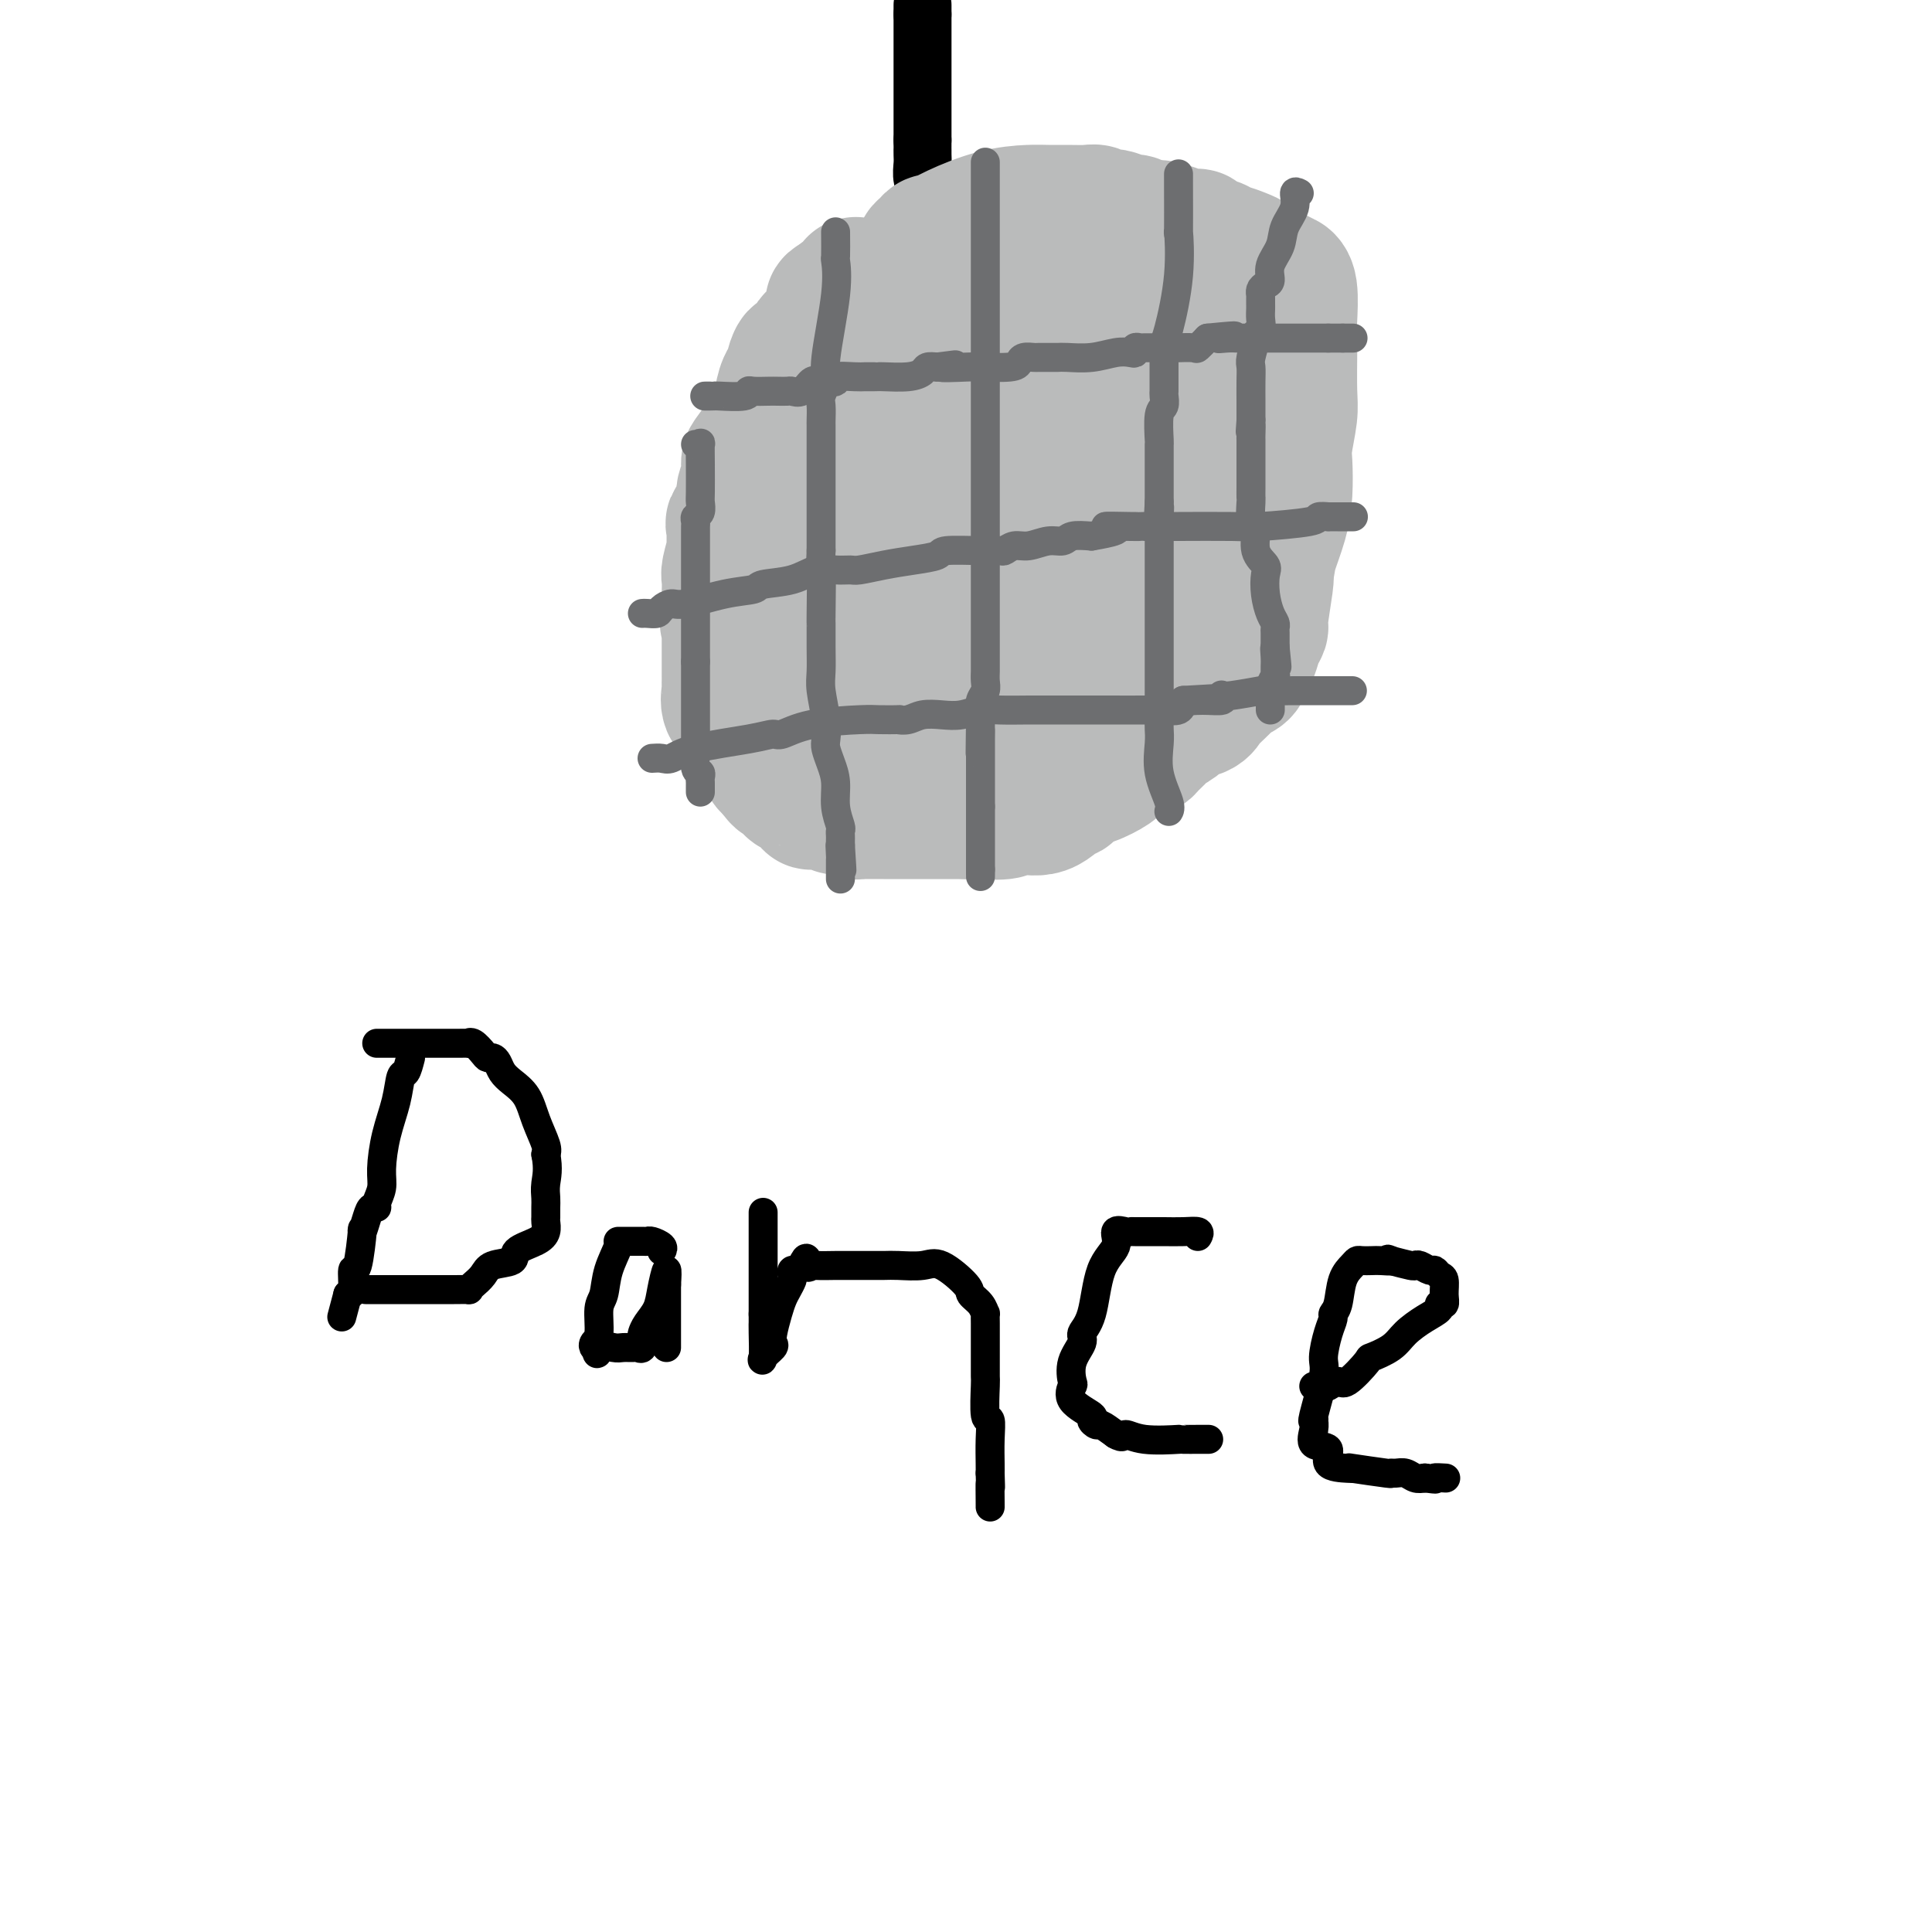 <svg viewBox='0 0 400 400' version='1.1' xmlns='http://www.w3.org/2000/svg' xmlns:xlink='http://www.w3.org/1999/xlink'><g fill='none' stroke='#000000' stroke-width='12' stroke-linecap='round' stroke-linejoin='round'><path d='M191,1c0.000,0.000 0.000,2.000 0,2'/><path d='M191,3c0.000,0.365 0.000,0.279 0,1c0.000,0.721 0.000,2.249 0,5c0.000,2.751 0.000,6.726 0,9c0.000,2.274 0.000,2.847 0,4c0.000,1.153 0.000,2.887 0,4c0.000,1.113 0.000,1.604 0,2c0.000,0.396 0.000,0.698 0,1'/><path d='M191,29c0.001,4.436 0.004,2.528 0,2c-0.004,-0.528 -0.016,0.326 0,1c0.016,0.674 0.061,1.169 0,2c-0.061,0.831 -0.226,1.999 0,3c0.226,1.001 0.844,1.835 1,2c0.156,0.165 -0.150,-0.340 0,0c0.150,0.340 0.757,1.526 1,2c0.243,0.474 0.121,0.237 0,0'/></g>
<g fill='none' stroke='#BABBBB' stroke-width='28' stroke-linecap='round' stroke-linejoin='round'><path d='M201,52c-0.425,-0.017 -0.850,-0.033 -1,0c-0.150,0.033 -0.024,0.117 0,0c0.024,-0.117 -0.054,-0.434 -1,0c-0.946,0.434 -2.760,1.619 -4,2c-1.240,0.381 -1.905,-0.043 -2,0c-0.095,0.043 0.382,0.551 0,1c-0.382,0.449 -1.622,0.838 -2,1c-0.378,0.162 0.106,0.096 0,0c-0.106,-0.096 -0.802,-0.222 -1,0c-0.198,0.222 0.100,0.790 0,1c-0.100,0.210 -0.600,0.060 -1,0c-0.400,-0.060 -0.700,-0.030 -1,0'/><path d='M188,57c-2.431,0.939 -2.010,0.788 -2,1c0.010,0.212 -0.391,0.789 -1,1c-0.609,0.211 -1.427,0.057 -2,0c-0.573,-0.057 -0.900,-0.016 -1,0c-0.100,0.016 0.027,0.007 0,0c-0.027,-0.007 -0.206,-0.012 -1,0c-0.794,0.012 -2.202,0.041 -3,0c-0.798,-0.041 -0.987,-0.152 -1,0c-0.013,0.152 0.151,0.566 0,1c-0.151,0.434 -0.618,0.886 -1,1c-0.382,0.114 -0.681,-0.110 -1,0c-0.319,0.110 -0.660,0.555 -1,1'/><path d='M174,62c-2.417,0.996 -1.459,0.985 -1,1c0.459,0.015 0.417,0.054 0,1c-0.417,0.946 -1.211,2.797 -2,4c-0.789,1.203 -1.574,1.757 -2,2c-0.426,0.243 -0.492,0.175 -1,1c-0.508,0.825 -1.459,2.544 -2,3c-0.541,0.456 -0.671,-0.350 -1,0c-0.329,0.350 -0.857,1.855 -1,3c-0.143,1.145 0.098,1.930 0,2c-0.098,0.070 -0.534,-0.576 -1,0c-0.466,0.576 -0.962,2.372 -1,3c-0.038,0.628 0.381,0.088 0,1c-0.381,0.912 -1.562,3.277 -2,4c-0.438,0.723 -0.132,-0.197 0,0c0.132,0.197 0.089,1.512 0,2c-0.089,0.488 -0.224,0.150 -1,1c-0.776,0.850 -2.192,2.887 -3,4c-0.808,1.113 -1.009,1.300 -1,2c0.009,0.700 0.227,1.912 0,3c-0.227,1.088 -0.898,2.053 -1,3c-0.102,0.947 0.366,1.876 0,3c-0.366,1.124 -1.566,2.445 -2,3c-0.434,0.555 -0.102,0.346 0,1c0.102,0.654 -0.025,2.172 0,3c0.025,0.828 0.203,0.967 0,2c-0.203,1.033 -0.786,2.962 -1,4c-0.214,1.038 -0.057,1.185 0,2c0.057,0.815 0.015,2.296 0,3c-0.015,0.704 -0.004,0.630 0,1c0.004,0.370 0.002,1.185 0,2'/><path d='M151,126c-0.774,5.121 -0.207,1.924 0,1c0.207,-0.924 0.056,0.424 0,1c-0.056,0.576 -0.015,0.380 0,1c0.015,0.620 0.004,2.055 0,3c-0.004,0.945 -0.001,1.401 0,2c0.001,0.599 0.000,1.340 0,2c-0.000,0.660 -0.000,1.238 0,2c0.000,0.762 0.001,1.708 0,2c-0.001,0.292 -0.002,-0.070 0,0c0.002,0.070 0.007,0.571 0,1c-0.007,0.429 -0.027,0.786 0,1c0.027,0.214 0.101,0.284 0,1c-0.101,0.716 -0.377,2.076 0,3c0.377,0.924 1.407,1.410 2,2c0.593,0.590 0.751,1.284 1,2c0.249,0.716 0.591,1.452 1,2c0.409,0.548 0.884,0.906 1,1c0.116,0.094 -0.127,-0.077 0,0c0.127,0.077 0.625,0.402 1,1c0.375,0.598 0.626,1.470 1,2c0.374,0.530 0.870,0.720 1,1c0.130,0.280 -0.106,0.652 0,1c0.106,0.348 0.553,0.674 1,1'/><path d='M160,159c1.716,2.416 1.506,1.957 2,2c0.494,0.043 1.692,0.590 2,1c0.308,0.410 -0.273,0.684 0,1c0.273,0.316 1.400,0.673 2,1c0.600,0.327 0.671,0.624 1,1c0.329,0.376 0.914,0.832 1,1c0.086,0.168 -0.328,0.049 0,0c0.328,-0.049 1.397,-0.027 2,0c0.603,0.027 0.739,0.060 1,0c0.261,-0.060 0.647,-0.212 1,0c0.353,0.212 0.673,0.788 1,1c0.327,0.212 0.661,0.061 1,0c0.339,-0.061 0.683,-0.030 1,0c0.317,0.030 0.607,0.061 1,0c0.393,-0.061 0.887,-0.212 1,0c0.113,0.212 -0.157,0.789 0,1c0.157,0.211 0.739,0.057 1,0c0.261,-0.057 0.201,-0.015 1,0c0.799,0.015 2.456,0.004 3,0c0.544,-0.004 -0.025,-0.001 0,0c0.025,0.001 0.645,0.000 1,0c0.355,-0.000 0.446,-0.000 1,0c0.554,0.000 1.570,0.000 2,0c0.430,-0.000 0.272,-0.000 1,0c0.728,0.000 2.342,0.000 3,0c0.658,-0.000 0.360,-0.000 1,0c0.640,0.000 2.218,0.000 3,0c0.782,-0.000 0.766,-0.000 1,0c0.234,0.000 0.717,0.000 1,0c0.283,-0.000 0.367,-0.000 1,0c0.633,0.000 1.817,0.000 3,0'/><path d='M200,168c5.140,0.160 4.488,0.060 4,0c-0.488,-0.060 -0.814,-0.080 0,0c0.814,0.080 2.767,0.262 4,0c1.233,-0.262 1.748,-0.967 3,-1c1.252,-0.033 3.243,0.606 5,0c1.757,-0.606 3.280,-2.456 4,-3c0.720,-0.544 0.636,0.219 1,0c0.364,-0.219 1.175,-1.421 2,-2c0.825,-0.579 1.663,-0.536 3,-1c1.337,-0.464 3.174,-1.434 4,-2c0.826,-0.566 0.640,-0.728 1,-1c0.360,-0.272 1.267,-0.654 2,-1c0.733,-0.346 1.293,-0.655 2,-1c0.707,-0.345 1.561,-0.726 2,-1c0.439,-0.274 0.464,-0.441 1,-1c0.536,-0.559 1.583,-1.511 2,-2c0.417,-0.489 0.204,-0.514 1,-1c0.796,-0.486 2.601,-1.432 3,-2c0.399,-0.568 -0.609,-0.758 0,-1c0.609,-0.242 2.835,-0.536 4,-1c1.165,-0.464 1.268,-1.097 2,-2c0.732,-0.903 2.094,-2.075 3,-3c0.906,-0.925 1.356,-1.602 2,-2c0.644,-0.398 1.483,-0.517 2,-1c0.517,-0.483 0.712,-1.332 1,-2c0.288,-0.668 0.669,-1.156 1,-2c0.331,-0.844 0.611,-2.044 1,-3c0.389,-0.956 0.888,-1.669 1,-2c0.112,-0.331 -0.162,-0.282 0,-2c0.162,-1.718 0.761,-5.205 1,-7c0.239,-1.795 0.120,-1.897 0,-2'/><path d='M262,119c0.740,-3.627 0.590,-3.696 1,-5c0.410,-1.304 1.382,-3.843 2,-6c0.618,-2.157 0.884,-3.931 1,-6c0.116,-2.069 0.084,-4.432 0,-6c-0.084,-1.568 -0.219,-2.340 0,-4c0.219,-1.660 0.790,-4.208 1,-6c0.210,-1.792 0.057,-2.826 0,-5c-0.057,-2.174 -0.020,-5.486 0,-8c0.020,-2.514 0.021,-4.228 0,-5c-0.021,-0.772 -0.064,-0.602 0,-2c0.064,-1.398 0.236,-4.363 0,-6c-0.236,-1.637 -0.879,-1.944 -1,-2c-0.121,-0.056 0.280,0.140 0,0c-0.280,-0.140 -1.243,-0.614 -2,-1c-0.757,-0.386 -1.310,-0.682 -2,-1c-0.690,-0.318 -1.519,-0.659 -2,-1c-0.481,-0.341 -0.615,-0.684 -1,-1c-0.385,-0.316 -1.021,-0.607 -2,-1c-0.979,-0.393 -2.303,-0.889 -3,-1c-0.697,-0.111 -0.769,0.164 -1,0c-0.231,-0.164 -0.621,-0.766 -1,-1c-0.379,-0.234 -0.745,-0.101 -1,0c-0.255,0.101 -0.397,0.171 -1,0c-0.603,-0.171 -1.667,-0.582 -2,-1c-0.333,-0.418 0.066,-0.843 0,-1c-0.066,-0.157 -0.595,-0.046 -1,0c-0.405,0.046 -0.686,0.026 -1,0c-0.314,-0.026 -0.662,-0.059 -1,0c-0.338,0.059 -0.668,0.208 -1,0c-0.332,-0.208 -0.666,-0.774 -1,-1c-0.334,-0.226 -0.667,-0.113 -1,0'/><path d='M242,48c-4.025,-1.852 -1.588,-0.481 -1,0c0.588,0.481 -0.673,0.072 -1,0c-0.327,-0.072 0.279,0.192 0,0c-0.279,-0.192 -1.444,-0.840 -2,-1c-0.556,-0.160 -0.502,0.167 -1,0c-0.498,-0.167 -1.547,-0.828 -2,-1c-0.453,-0.172 -0.310,0.146 -1,0c-0.690,-0.146 -2.214,-0.757 -3,-1c-0.786,-0.243 -0.835,-0.118 -1,0c-0.165,0.118 -0.445,0.228 -1,0c-0.555,-0.228 -1.384,-0.793 -2,-1c-0.616,-0.207 -1.018,-0.054 -2,0c-0.982,0.054 -2.545,0.010 -4,0c-1.455,-0.010 -2.803,0.015 -4,0c-1.197,-0.015 -2.243,-0.072 -4,0c-1.757,0.072 -4.225,0.271 -7,1c-2.775,0.729 -5.858,1.988 -8,3c-2.142,1.012 -3.344,1.776 -4,2c-0.656,0.224 -0.767,-0.092 -1,0c-0.233,0.092 -0.588,0.592 -1,1c-0.412,0.408 -0.883,0.724 -1,1c-0.117,0.276 0.119,0.513 0,1c-0.119,0.487 -0.592,1.224 -1,2c-0.408,0.776 -0.752,1.589 -1,2c-0.248,0.411 -0.399,0.418 -1,2c-0.601,1.582 -1.653,4.738 -2,6c-0.347,1.262 0.012,0.628 0,1c-0.012,0.372 -0.395,1.749 -1,3c-0.605,1.251 -1.432,2.375 -2,4c-0.568,1.625 -0.877,3.750 -1,5c-0.123,1.250 -0.062,1.625 0,2'/><path d='M182,80c-2.116,5.159 -1.404,3.056 -1,3c0.404,-0.056 0.502,1.936 0,3c-0.502,1.064 -1.603,1.200 -2,2c-0.397,0.800 -0.091,2.262 0,3c0.091,0.738 -0.032,0.750 0,1c0.032,0.250 0.219,0.736 0,1c-0.219,0.264 -0.843,0.306 -1,1c-0.157,0.694 0.154,2.041 0,3c-0.154,0.959 -0.773,1.531 -1,2c-0.227,0.469 -0.061,0.837 0,2c0.061,1.163 0.016,3.123 0,4c-0.016,0.877 -0.004,0.673 0,1c0.004,0.327 0.001,1.187 0,2c-0.001,0.813 -0.000,1.579 0,2c0.000,0.421 0.000,0.498 0,1c-0.000,0.502 -0.000,1.428 0,2c0.000,0.572 0.000,0.790 0,1c-0.000,0.210 -0.000,0.413 0,1c0.000,0.587 0.000,1.557 0,2c-0.000,0.443 -0.000,0.359 0,1c0.000,0.641 0.001,2.008 0,3c-0.001,0.992 -0.005,1.611 0,2c0.005,0.389 0.020,0.550 0,1c-0.020,0.450 -0.074,1.190 0,2c0.074,0.810 0.275,1.691 1,3c0.725,1.309 1.973,3.047 3,5c1.027,1.953 1.832,4.121 2,5c0.168,0.879 -0.301,0.467 0,1c0.301,0.533 1.372,2.009 2,3c0.628,0.991 0.814,1.495 1,2'/><path d='M186,145c1.387,3.205 0.356,0.718 0,0c-0.356,-0.718 -0.037,0.333 0,1c0.037,0.667 -0.207,0.949 0,1c0.207,0.051 0.864,-0.130 1,0c0.136,0.130 -0.249,0.571 0,1c0.249,0.429 1.131,0.847 2,1c0.869,0.153 1.724,0.041 2,0c0.276,-0.041 -0.028,-0.011 0,0c0.028,0.011 0.389,0.003 1,0c0.611,-0.003 1.472,-0.001 2,0c0.528,0.001 0.723,0.000 1,0c0.277,-0.000 0.636,-0.000 1,0c0.364,0.000 0.732,0.000 1,0c0.268,-0.000 0.437,-0.000 1,0c0.563,0.000 1.521,0.000 2,0c0.479,-0.000 0.479,-0.000 1,0c0.521,0.000 1.563,0.000 2,0c0.437,-0.000 0.268,-0.000 1,0c0.732,0.000 2.366,0.000 4,0'/><path d='M208,149c2.609,-0.000 0.630,-0.000 1,0c0.370,0.000 3.088,0.000 4,0c0.912,-0.000 0.017,-0.000 0,0c-0.017,0.000 0.844,0.001 1,0c0.156,-0.001 -0.392,-0.003 0,0c0.392,0.003 1.726,0.011 2,0c0.274,-0.011 -0.510,-0.041 -1,0c-0.490,0.041 -0.684,0.155 -1,0c-0.316,-0.155 -0.753,-0.578 -2,-1c-1.247,-0.422 -3.303,-0.844 -4,-1c-0.697,-0.156 -0.033,-0.046 0,0c0.033,0.046 -0.563,0.026 -1,0c-0.437,-0.026 -0.714,-0.060 -1,0c-0.286,0.060 -0.581,0.212 -1,0c-0.419,-0.212 -0.964,-0.789 -1,-1c-0.036,-0.211 0.436,-0.057 0,0c-0.436,0.057 -1.781,0.015 -3,0c-1.219,-0.015 -2.314,-0.004 -3,0c-0.686,0.004 -0.964,0.001 -1,0c-0.036,-0.001 0.170,-0.000 -2,0c-2.170,0.000 -6.716,0.000 -11,0c-4.284,-0.000 -8.307,-0.000 -10,0c-1.693,0.000 -1.055,0.000 -1,0c0.055,-0.000 -0.472,-0.000 -1,0'/><path d='M172,146c-7.006,-0.485 -2.521,-0.197 -1,0c1.521,0.197 0.078,0.303 -1,0c-1.078,-0.303 -1.789,-1.017 -2,-1c-0.211,0.017 0.080,0.764 0,0c-0.080,-0.764 -0.529,-3.039 -1,-4c-0.471,-0.961 -0.963,-0.609 -1,-2c-0.037,-1.391 0.382,-4.526 0,-7c-0.382,-2.474 -1.567,-4.288 -2,-5c-0.433,-0.712 -0.116,-0.323 0,-1c0.116,-0.677 0.031,-2.419 0,-3c-0.031,-0.581 -0.008,-0.001 0,0c0.008,0.001 0.001,-0.578 0,-1c-0.001,-0.422 0.003,-0.688 0,-1c-0.003,-0.312 -0.013,-0.670 0,-1c0.013,-0.330 0.050,-0.633 0,-1c-0.050,-0.367 -0.186,-0.798 0,-1c0.186,-0.202 0.693,-0.176 1,-1c0.307,-0.824 0.414,-2.500 1,-3c0.586,-0.500 1.652,0.175 2,0c0.348,-0.175 -0.022,-1.201 0,-2c0.022,-0.799 0.435,-1.371 1,-2c0.565,-0.629 1.283,-1.314 2,-2'/><path d='M171,108c1.188,-1.455 1.658,-2.091 3,-3c1.342,-0.909 3.555,-2.089 5,-3c1.445,-0.911 2.121,-1.552 3,-2c0.879,-0.448 1.961,-0.701 3,-2c1.039,-1.299 2.036,-3.642 3,-5c0.964,-1.358 1.895,-1.730 4,-3c2.105,-1.270 5.385,-3.437 7,-5c1.615,-1.563 1.567,-2.523 2,-3c0.433,-0.477 1.347,-0.472 3,-2c1.653,-1.528 4.044,-4.587 5,-6c0.956,-1.413 0.477,-1.178 1,-2c0.523,-0.822 2.047,-2.701 3,-4c0.953,-1.299 1.334,-2.019 2,-3c0.666,-0.981 1.617,-2.224 2,-3c0.383,-0.776 0.196,-1.087 0,-1c-0.196,0.087 -0.403,0.570 0,0c0.403,-0.570 1.415,-2.195 2,-3c0.585,-0.805 0.744,-0.790 1,-1c0.256,-0.210 0.610,-0.645 1,-1c0.390,-0.355 0.816,-0.631 1,-1c0.184,-0.369 0.125,-0.831 0,-1c-0.125,-0.169 -0.318,-0.045 0,0c0.318,0.045 1.146,0.012 2,0c0.854,-0.012 1.734,-0.003 2,0c0.266,0.003 -0.083,0.001 0,0c0.083,-0.001 0.599,-0.000 1,0c0.401,0.000 0.686,0.000 1,0c0.314,-0.000 0.657,-0.000 1,0'/><path d='M229,54c1.708,-0.309 1.977,-0.083 2,0c0.023,0.083 -0.201,0.022 1,0c1.201,-0.022 3.826,-0.006 5,0c1.174,0.006 0.896,0.001 1,0c0.104,-0.001 0.591,0.001 1,0c0.409,-0.001 0.740,-0.007 1,0c0.260,0.007 0.447,0.026 1,0c0.553,-0.026 1.470,-0.097 2,0c0.530,0.097 0.672,0.363 1,1c0.328,0.637 0.842,1.646 1,2c0.158,0.354 -0.038,0.053 0,1c0.038,0.947 0.312,3.141 1,6c0.688,2.859 1.792,6.384 3,10c1.208,3.616 2.520,7.324 3,9c0.480,1.676 0.129,1.321 0,2c-0.129,0.679 -0.034,2.391 0,4c0.034,1.609 0.009,3.114 0,5c-0.009,1.886 -0.002,4.155 0,6c0.002,1.845 0.001,3.268 0,5c-0.001,1.732 -0.000,3.774 0,6c0.000,2.226 0.000,4.638 0,6c-0.000,1.362 -0.000,1.675 0,2c0.000,0.325 0.000,0.663 0,1'/><path d='M252,120c0.000,5.898 0.001,2.144 0,1c-0.001,-1.144 -0.003,0.320 0,1c0.003,0.680 0.012,0.574 0,1c-0.012,0.426 -0.045,1.385 0,2c0.045,0.615 0.166,0.885 0,1c-0.166,0.115 -0.621,0.073 -1,1c-0.379,0.927 -0.682,2.823 -1,4c-0.318,1.177 -0.650,1.636 -1,2c-0.350,0.364 -0.718,0.632 -1,1c-0.282,0.368 -0.478,0.834 0,1c0.478,0.166 1.628,0.030 0,0c-1.628,-0.030 -6.036,0.044 -8,0c-1.964,-0.044 -1.486,-0.208 -2,0c-0.514,0.208 -2.021,0.788 -3,1c-0.979,0.212 -1.431,0.057 -2,0c-0.569,-0.057 -1.256,-0.015 -2,0c-0.744,0.015 -1.547,0.004 -2,0c-0.453,-0.004 -0.558,-0.001 -1,0c-0.442,0.001 -1.221,0.001 -2,0'/><path d='M226,136c-3.532,0.308 -1.361,0.079 -1,0c0.361,-0.079 -1.088,-0.009 -3,0c-1.912,0.009 -4.286,-0.042 -5,0c-0.714,0.042 0.233,0.176 0,0c-0.233,-0.176 -1.646,-0.663 -2,-1c-0.354,-0.337 0.352,-0.525 0,-1c-0.352,-0.475 -1.763,-1.237 -3,-2c-1.237,-0.763 -2.302,-1.527 -3,-2c-0.698,-0.473 -1.031,-0.654 -1,-1c0.031,-0.346 0.424,-0.855 0,-1c-0.424,-0.145 -1.667,0.075 -2,0c-0.333,-0.075 0.243,-0.443 0,-1c-0.243,-0.557 -1.305,-1.302 -3,-2c-1.695,-0.698 -4.023,-1.350 -6,-2c-1.977,-0.650 -3.602,-1.298 -5,-2c-1.398,-0.702 -2.569,-1.458 -3,-2c-0.431,-0.542 -0.123,-0.869 0,-1c0.123,-0.131 0.062,-0.065 0,0'/><path d='M189,118c-4.013,-3.506 -0.046,-3.270 2,-4c2.046,-0.730 2.172,-2.424 4,-4c1.828,-1.576 5.359,-3.034 7,-4c1.641,-0.966 1.392,-1.442 2,-2c0.608,-0.558 2.072,-1.200 4,-3c1.928,-1.800 4.320,-4.758 5,-6c0.680,-1.242 -0.351,-0.766 0,-1c0.351,-0.234 2.084,-1.176 3,-2c0.916,-0.824 1.016,-1.530 1,-2c-0.016,-0.470 -0.146,-0.703 0,-1c0.146,-0.297 0.569,-0.658 1,-1c0.431,-0.342 0.869,-0.665 2,-1c1.131,-0.335 2.956,-0.682 4,-1c1.044,-0.318 1.307,-0.606 2,-1c0.693,-0.394 1.817,-0.894 4,-2c2.183,-1.106 5.427,-2.817 7,-4c1.573,-1.183 1.475,-1.838 3,-3c1.525,-1.162 4.672,-2.832 6,-4c1.328,-1.168 0.839,-1.833 2,-3c1.161,-1.167 3.974,-2.837 5,-4c1.026,-1.163 0.264,-1.820 0,-2c-0.264,-0.180 -0.029,0.117 0,0c0.029,-0.117 -0.146,-0.647 0,-1c0.146,-0.353 0.613,-0.529 0,-1c-0.613,-0.471 -2.307,-1.235 -4,-2'/><path d='M249,59c-0.356,-1.093 0.755,-0.826 -1,-1c-1.755,-0.174 -6.374,-0.788 -8,-1c-1.626,-0.212 -0.259,-0.021 0,0c0.259,0.021 -0.590,-0.129 -1,0c-0.410,0.129 -0.380,0.537 -1,2c-0.620,1.463 -1.888,3.982 -3,6c-1.112,2.018 -2.066,3.536 -3,7c-0.934,3.464 -1.847,8.873 -3,13c-1.153,4.127 -2.547,6.973 -3,8c-0.453,1.027 0.036,0.234 0,1c-0.036,0.766 -0.599,3.091 -1,5c-0.401,1.909 -0.642,3.402 -1,5c-0.358,1.598 -0.832,3.299 -1,4c-0.168,0.701 -0.031,0.400 0,1c0.031,0.600 -0.044,2.101 0,3c0.044,0.899 0.209,1.196 0,2c-0.209,0.804 -0.790,2.114 -1,3c-0.210,0.886 -0.048,1.348 0,2c0.048,0.652 -0.018,1.494 0,2c0.018,0.506 0.120,0.675 0,1c-0.120,0.325 -0.463,0.807 0,1c0.463,0.193 1.731,0.096 3,0'/><path d='M225,123c0.400,0.423 -0.100,0.481 1,0c1.100,-0.481 3.801,-1.502 5,-2c1.199,-0.498 0.896,-0.473 1,-1c0.104,-0.527 0.616,-1.605 1,-2c0.384,-0.395 0.639,-0.106 1,0c0.361,0.106 0.828,0.028 1,0c0.172,-0.028 0.049,-0.008 0,0c-0.049,0.008 -0.025,0.004 0,0'/></g>
<g fill='none' stroke='#6D6E70' stroke-width='6' stroke-linecap='round' stroke-linejoin='round'><path d='M144,92c0.422,0.076 0.845,0.152 1,0c0.155,-0.152 0.043,-0.531 0,0c-0.043,0.531 -0.015,1.974 0,4c0.015,2.026 0.018,4.637 0,6c-0.018,1.363 -0.057,1.479 0,2c0.057,0.521 0.212,1.449 0,2c-0.212,0.551 -0.789,0.726 -1,1c-0.211,0.274 -0.057,0.648 0,1c0.057,0.352 0.015,0.684 0,1c-0.015,0.316 -0.004,0.617 0,1c0.004,0.383 0.001,0.848 0,2c-0.001,1.152 -0.000,2.990 0,4c0.000,1.010 0.000,1.192 0,2c-0.000,0.808 -0.000,2.242 0,3c0.000,0.758 0.000,0.840 0,2c-0.000,1.160 -0.000,3.399 0,5c0.000,1.601 0.000,2.563 0,3c-0.000,0.437 -0.000,0.348 0,1c0.000,0.652 0.000,2.043 0,3c-0.000,0.957 -0.000,1.478 0,2'/><path d='M144,137c0.000,7.082 0.000,2.286 0,1c-0.000,-1.286 -0.000,0.937 0,2c0.000,1.063 0.000,0.966 0,1c-0.000,0.034 -0.000,0.198 0,1c0.000,0.802 0.000,2.240 0,3c-0.000,0.760 -0.000,0.841 0,1c0.000,0.159 0.000,0.396 0,1c-0.000,0.604 -0.001,1.573 0,2c0.001,0.427 0.004,0.310 0,1c-0.004,0.690 -0.015,2.188 0,3c0.015,0.812 0.057,0.939 0,2c-0.057,1.061 -0.211,3.058 0,4c0.211,0.942 0.789,0.831 1,1c0.211,0.169 0.057,0.620 0,1c-0.057,0.380 -0.015,0.689 0,1c0.015,0.311 0.004,0.622 0,1c-0.004,0.378 -0.001,0.822 0,1c0.001,0.178 0.001,0.089 0,0'/><path d='M173,48c0.017,2.116 0.034,4.232 0,5c-0.034,0.768 -0.118,0.188 0,1c0.118,0.812 0.438,3.017 0,7c-0.438,3.983 -1.634,9.743 -2,13c-0.366,3.257 0.098,4.009 0,5c-0.098,0.991 -0.758,2.219 -1,3c-0.242,0.781 -0.065,1.115 0,2c0.065,0.885 0.017,2.319 0,3c-0.017,0.681 -0.005,0.607 0,1c0.005,0.393 0.001,1.254 0,2c-0.001,0.746 -0.000,1.379 0,2c0.000,0.621 0.000,1.230 0,2c-0.000,0.770 -0.000,1.702 0,2c0.000,0.298 0.000,-0.036 0,0c-0.000,0.036 -0.000,0.444 0,1c0.000,0.556 0.000,1.260 0,2c-0.000,0.740 -0.000,1.516 0,2c0.000,0.484 0.000,0.676 0,1c-0.000,0.324 -0.000,0.780 0,2c0.000,1.220 0.000,3.206 0,5c-0.000,1.794 -0.000,3.397 0,5'/><path d='M170,114c-0.464,10.586 -0.124,4.050 0,4c0.124,-0.050 0.032,6.385 0,9c-0.032,2.615 -0.005,1.409 0,2c0.005,0.591 -0.013,2.977 0,5c0.013,2.023 0.055,3.682 0,5c-0.055,1.318 -0.208,2.295 0,4c0.208,1.705 0.778,4.139 1,6c0.222,1.861 0.097,3.151 0,4c-0.097,0.849 -0.166,1.257 0,2c0.166,0.743 0.566,1.820 1,3c0.434,1.180 0.901,2.463 1,4c0.099,1.537 -0.170,3.329 0,5c0.170,1.671 0.777,3.221 1,4c0.223,0.779 0.060,0.786 0,1c-0.060,0.214 -0.016,0.635 0,1c0.016,0.365 0.005,0.676 0,1c-0.005,0.324 -0.002,0.662 0,1'/><path d='M174,175c0.619,9.610 0.166,3.135 0,1c-0.166,-2.135 -0.044,0.072 0,1c0.044,0.928 0.012,0.578 0,1c-0.012,0.422 -0.003,1.616 0,2c0.003,0.384 0.001,-0.041 0,0c-0.001,0.041 -0.000,0.550 0,1c0.000,0.450 0.000,0.843 0,1c-0.000,0.157 -0.000,0.079 0,0'/><path d='M204,34c0.000,-0.379 0.000,-0.757 0,0c0.000,0.757 0.000,2.651 0,4c0.000,1.349 0.000,2.155 0,4c0.000,1.845 0.000,4.731 0,6c0.000,1.269 -0.000,0.921 0,2c0.000,1.079 -0.000,3.586 0,5c0.000,1.414 0.000,1.737 0,2c0.000,0.263 0.000,0.467 0,1c0.000,0.533 -0.000,1.395 0,2c0.000,0.605 0.000,0.954 0,1c0.000,0.046 0.000,-0.212 0,0c0.000,0.212 0.000,0.892 0,2c0.000,1.108 0.000,2.642 0,3c0.000,0.358 -0.000,-0.462 0,0c0.000,0.462 0.000,2.206 0,3c0.000,0.794 0.000,0.637 0,1c0.000,0.363 0.000,1.247 0,2c0.000,0.753 0.000,1.377 0,2'/><path d='M204,74c0.000,6.194 0.000,1.678 0,1c0.000,-0.678 0.000,2.480 0,4c0.000,1.520 0.000,1.400 0,2c0.000,0.600 -0.000,1.920 0,3c0.000,1.080 0.000,1.921 0,3c-0.000,1.079 -0.000,2.395 0,3c0.000,0.605 0.000,0.497 0,1c-0.000,0.503 -0.000,1.615 0,3c0.000,1.385 0.000,3.042 0,4c-0.000,0.958 -0.000,1.217 0,2c0.000,0.783 0.000,2.089 0,3c-0.000,0.911 -0.000,1.429 0,2c0.000,0.571 0.000,1.197 0,3c-0.000,1.803 -0.000,4.783 0,6c0.000,1.217 0.000,0.672 0,1c-0.000,0.328 -0.000,1.528 0,3c0.000,1.472 0.000,3.216 0,4c-0.000,0.784 -0.000,0.608 0,1c0.000,0.392 0.000,1.350 0,2c-0.000,0.650 -0.000,0.990 0,2c0.000,1.010 0.000,2.689 0,4c-0.000,1.311 -0.000,2.252 0,3c0.000,0.748 0.001,1.303 0,2c-0.001,0.697 -0.004,1.538 0,2c0.004,0.462 0.015,0.547 0,1c-0.015,0.453 -0.057,1.276 0,2c0.057,0.724 0.211,1.349 0,2c-0.211,0.651 -0.788,1.329 -1,2c-0.212,0.671 -0.061,1.335 0,2c0.061,0.665 0.030,1.333 0,2'/><path d='M203,149c-0.155,12.213 -0.041,5.247 0,3c0.041,-2.247 0.011,0.227 0,1c-0.011,0.773 -0.003,-0.155 0,0c0.003,0.155 0.001,1.392 0,2c-0.001,0.608 -0.000,0.586 0,1c0.000,0.414 0.000,1.263 0,2c-0.000,0.737 -0.000,1.363 0,2c0.000,0.637 0.000,1.284 0,2c-0.000,0.716 -0.000,1.501 0,2c0.000,0.499 0.000,0.711 0,1c-0.000,0.289 -0.000,0.654 0,1c0.000,0.346 0.000,0.673 0,1'/><path d='M203,167c0.000,2.909 0.000,1.183 0,1c0.000,-0.183 0.000,1.178 0,2c0.000,0.822 -0.000,1.107 0,1c0.000,-0.107 0.000,-0.604 0,0c-0.000,0.604 -0.000,2.309 0,3c0.000,0.691 0.000,0.367 0,1c0.000,0.633 0.000,2.221 0,3c-0.000,0.779 0.000,0.748 0,1c0.000,0.252 0.000,0.786 0,1c0.000,0.214 0.000,0.107 0,0'/><path d='M203,180c0.000,2.244 0.000,1.356 0,1c0.000,-0.356 0.000,-0.178 0,0'/><path d='M244,37c0.001,-0.476 0.002,-0.951 0,-1c-0.002,-0.049 -0.007,0.330 0,3c0.007,2.670 0.026,7.633 0,9c-0.026,1.367 -0.098,-0.861 0,0c0.098,0.861 0.366,4.813 0,9c-0.366,4.187 -1.366,8.609 -2,11c-0.634,2.391 -0.902,2.749 -1,3c-0.098,0.251 -0.026,0.394 0,1c0.026,0.606 0.007,1.674 0,2c-0.007,0.326 -0.002,-0.092 0,0c0.002,0.092 0.000,0.692 0,1c-0.000,0.308 0.001,0.324 0,1c-0.001,0.676 -0.004,2.012 0,3c0.004,0.988 0.015,1.628 0,2c-0.015,0.372 -0.057,0.476 0,1c0.057,0.524 0.211,1.469 0,2c-0.211,0.531 -0.789,0.648 -1,2c-0.211,1.352 -0.057,3.937 0,5c0.057,1.063 0.015,0.602 0,1c-0.015,0.398 -0.004,1.653 0,3c0.004,1.347 0.001,2.786 0,4c-0.001,1.214 -0.000,2.204 0,3c0.000,0.796 0.000,1.398 0,2'/><path d='M240,104c-0.619,10.779 -0.166,4.227 0,2c0.166,-2.227 0.044,-0.128 0,1c-0.044,1.128 -0.012,1.285 0,2c0.012,0.715 0.003,1.988 0,3c-0.003,1.012 -0.001,1.764 0,2c0.001,0.236 0.000,-0.043 0,0c-0.000,0.043 -0.000,0.407 0,1c0.000,0.593 0.000,1.415 0,2c-0.000,0.585 -0.000,0.933 0,1c0.000,0.067 0.000,-0.147 0,0c-0.000,0.147 -0.000,0.654 0,1c0.000,0.346 0.000,0.530 0,1c-0.000,0.470 -0.000,1.224 0,2c0.000,0.776 0.000,1.573 0,2c-0.000,0.427 -0.000,0.484 0,1c0.000,0.516 0.000,1.492 0,2c-0.000,0.508 -0.000,0.548 0,1c0.000,0.452 0.000,1.317 0,2c-0.000,0.683 -0.000,1.186 0,2c0.000,0.814 0.000,1.941 0,3c-0.000,1.059 -0.000,2.051 0,3c0.000,0.949 0.001,1.855 0,3c-0.001,1.145 -0.002,2.530 0,4c0.002,1.470 0.008,3.023 0,4c-0.008,0.977 -0.030,1.376 0,2c0.030,0.624 0.113,1.474 0,3c-0.113,1.526 -0.422,3.729 0,6c0.422,2.271 1.575,4.612 2,6c0.425,1.388 0.121,1.825 0,2c-0.121,0.175 -0.061,0.087 0,0'/><path d='M269,40c-0.480,-0.244 -0.959,-0.488 -1,0c-0.041,0.488 0.358,1.707 0,3c-0.358,1.293 -1.472,2.661 -2,4c-0.528,1.339 -0.471,2.649 -1,4c-0.529,1.351 -1.644,2.744 -2,4c-0.356,1.256 0.048,2.374 0,3c-0.048,0.626 -0.549,0.759 -1,1c-0.451,0.241 -0.853,0.590 -1,1c-0.147,0.410 -0.039,0.883 0,1c0.039,0.117 0.010,-0.120 0,0c-0.010,0.120 -0.002,0.599 0,1c0.002,0.401 -0.004,0.724 0,1c0.004,0.276 0.016,0.505 0,1c-0.016,0.495 -0.061,1.257 0,2c0.061,0.743 0.226,1.469 0,2c-0.226,0.531 -0.845,0.868 -1,1c-0.155,0.132 0.155,0.058 0,1c-0.155,0.942 -0.774,2.900 -1,4c-0.226,1.100 -0.061,1.342 0,2c0.061,0.658 0.016,1.733 0,3c-0.016,1.267 -0.004,2.726 0,4c0.004,1.274 0.001,2.364 0,3c-0.001,0.636 -0.001,0.818 0,1'/><path d='M259,87c-0.309,4.295 -0.083,1.531 0,1c0.083,-0.531 0.022,1.171 0,2c-0.022,0.829 -0.006,0.786 0,1c0.006,0.214 0.002,0.686 0,1c-0.002,0.314 -0.000,0.469 0,1c0.000,0.531 0.000,1.438 0,2c-0.000,0.562 -0.000,0.779 0,1c0.000,0.221 -0.000,0.445 0,1c0.000,0.555 0.000,1.440 0,2c-0.000,0.560 -0.001,0.796 0,1c0.001,0.204 0.005,0.377 0,1c-0.005,0.623 -0.017,1.696 0,2c0.017,0.304 0.065,-0.161 0,1c-0.065,1.161 -0.241,3.948 0,5c0.241,1.052 0.901,0.370 1,1c0.099,0.630 -0.363,2.571 0,4c0.363,1.429 1.551,2.347 2,3c0.449,0.653 0.159,1.040 0,2c-0.159,0.960 -0.186,2.494 0,4c0.186,1.506 0.586,2.985 1,4c0.414,1.015 0.843,1.568 1,2c0.157,0.432 0.042,0.745 0,1c-0.042,0.255 -0.011,0.453 0,1c0.011,0.547 0.003,1.442 0,2c-0.003,0.558 -0.002,0.779 0,1'/><path d='M264,134c0.773,7.466 0.207,2.632 0,1c-0.207,-1.632 -0.054,-0.061 0,1c0.054,1.061 0.011,1.610 0,2c-0.011,0.390 0.011,0.619 0,1c-0.011,0.381 -0.056,0.914 0,1c0.056,0.086 0.211,-0.275 0,0c-0.211,0.275 -0.789,1.188 -1,2c-0.211,0.812 -0.057,1.524 0,2c0.057,0.476 0.015,0.715 0,1c-0.015,0.285 -0.004,0.615 0,1c0.004,0.385 0.001,0.824 0,1c-0.001,0.176 -0.001,0.088 0,0'/><path d='M146,82c-0.081,0.001 -0.161,0.001 0,0c0.161,-0.001 0.565,-0.004 1,0c0.435,0.004 0.902,0.015 1,0c0.098,-0.015 -0.174,-0.057 1,0c1.174,0.057 3.795,0.211 5,0c1.205,-0.211 0.995,-0.789 1,-1c0.005,-0.211 0.224,-0.057 1,0c0.776,0.057 2.109,0.017 3,0c0.891,-0.017 1.341,-0.012 2,0c0.659,0.012 1.526,0.031 2,0c0.474,-0.031 0.556,-0.112 1,0c0.444,0.112 1.250,0.419 2,0c0.750,-0.419 1.444,-1.562 2,-2c0.556,-0.438 0.974,-0.170 2,0c1.026,0.170 2.660,0.242 3,0c0.340,-0.242 -0.613,-0.797 0,-1c0.613,-0.203 2.791,-0.055 4,0c1.209,0.055 1.450,0.015 2,0c0.550,-0.015 1.408,-0.007 2,0c0.592,0.007 0.917,0.012 1,0c0.083,-0.012 -0.077,-0.042 1,0c1.077,0.042 3.392,0.156 5,0c1.608,-0.156 2.510,-0.580 3,-1c0.490,-0.420 0.569,-0.834 1,-1c0.431,-0.166 1.216,-0.083 2,0'/><path d='M194,76c7.373,-0.929 1.807,-0.252 1,0c-0.807,0.252 3.145,0.078 5,0c1.855,-0.078 1.615,-0.059 3,0c1.385,0.059 4.397,0.159 6,0c1.603,-0.159 1.796,-0.579 2,-1c0.204,-0.421 0.418,-0.845 1,-1c0.582,-0.155 1.532,-0.042 2,0c0.468,0.042 0.454,0.011 1,0c0.546,-0.011 1.653,-0.003 2,0c0.347,0.003 -0.064,0.002 0,0c0.064,-0.002 0.604,-0.004 1,0c0.396,0.004 0.649,0.015 1,0c0.351,-0.015 0.802,-0.056 2,0c1.198,0.056 3.143,0.207 5,0c1.857,-0.207 3.625,-0.774 5,-1c1.375,-0.226 2.356,-0.113 3,0c0.644,0.113 0.950,0.226 1,0c0.050,-0.226 -0.157,-0.793 0,-1c0.157,-0.207 0.679,-0.056 1,0c0.321,0.056 0.441,0.015 1,0c0.559,-0.015 1.559,-0.004 2,0c0.441,0.004 0.325,0.001 1,0c0.675,-0.001 2.141,0.001 3,0c0.859,-0.001 1.111,-0.006 1,0c-0.111,0.006 -0.587,0.022 0,0c0.587,-0.022 2.235,-0.083 3,0c0.765,0.083 0.647,0.309 1,0c0.353,-0.309 1.176,-1.155 2,-2'/><path d='M250,70c9.312,-0.928 4.593,-0.249 3,0c-1.593,0.249 -0.060,0.067 1,0c1.060,-0.067 1.646,-0.018 2,0c0.354,0.018 0.477,0.005 1,0c0.523,-0.005 1.446,-0.001 2,0c0.554,0.001 0.740,0.000 1,0c0.260,-0.000 0.593,-0.000 1,0c0.407,0.000 0.886,0.000 1,0c0.114,-0.000 -0.138,-0.000 0,0c0.138,0.000 0.665,0.000 1,0c0.335,-0.000 0.477,-0.000 1,0c0.523,0.000 1.425,0.000 2,0c0.575,-0.000 0.822,-0.000 1,0c0.178,0.000 0.285,0.000 1,0c0.715,-0.000 2.037,-0.000 3,0c0.963,0.000 1.567,0.000 2,0c0.433,-0.000 0.695,-0.000 1,0c0.305,0.000 0.652,0.000 1,0'/><path d='M275,70c4.022,0.000 1.578,0.000 1,0c-0.578,0.000 0.711,0.000 2,0'/><path d='M278,70c0.917,0.000 1.708,0.000 2,0c0.292,0.000 0.083,0.000 0,0c-0.083,0.000 -0.042,0.000 0,0'/><path d='M133,127c0.213,-0.021 0.426,-0.042 1,0c0.574,0.042 1.509,0.148 2,0c0.491,-0.148 0.538,-0.550 1,-1c0.462,-0.450 1.338,-0.947 2,-1c0.662,-0.053 1.110,0.338 3,0c1.890,-0.338 5.222,-1.405 8,-2c2.778,-0.595 5.002,-0.720 6,-1c0.998,-0.280 0.771,-0.716 2,-1c1.229,-0.284 3.912,-0.415 6,-1c2.088,-0.585 3.579,-1.624 5,-2c1.421,-0.376 2.773,-0.090 4,0c1.227,0.090 2.329,-0.017 3,0c0.671,0.017 0.909,0.158 2,0c1.091,-0.158 3.033,-0.617 5,-1c1.967,-0.383 3.960,-0.691 6,-1c2.040,-0.309 4.129,-0.617 5,-1c0.871,-0.383 0.526,-0.839 2,-1c1.474,-0.161 4.767,-0.028 7,0c2.233,0.028 3.406,-0.049 4,0c0.594,0.049 0.610,0.224 1,0c0.390,-0.224 1.152,-0.848 2,-1c0.848,-0.152 1.780,0.169 3,0c1.220,-0.169 2.729,-0.829 4,-1c1.271,-0.171 2.304,0.146 3,0c0.696,-0.146 1.056,-0.756 2,-1c0.944,-0.244 2.472,-0.122 4,0'/><path d='M226,111c9.226,-1.536 3.790,-1.876 3,-2c-0.790,-0.124 3.065,-0.033 5,0c1.935,0.033 1.949,0.009 2,0c0.051,-0.009 0.139,-0.003 1,0c0.861,0.003 2.495,0.001 3,0c0.505,-0.001 -0.119,-0.003 0,0c0.119,0.003 0.982,0.011 4,0c3.018,-0.011 8.190,-0.041 11,0c2.810,0.041 3.259,0.155 6,0c2.741,-0.155 7.775,-0.577 10,-1c2.225,-0.423 1.642,-0.845 2,-1c0.358,-0.155 1.659,-0.041 2,0c0.341,0.041 -0.276,0.011 0,0c0.276,-0.011 1.445,-0.003 2,0c0.555,0.003 0.496,0.001 1,0c0.504,-0.001 1.573,-0.000 2,0c0.427,0.000 0.214,0.000 0,0'/><path d='M135,157c0.691,-0.047 1.383,-0.094 2,0c0.617,0.094 1.160,0.328 2,0c0.840,-0.328 1.975,-1.219 5,-2c3.025,-0.781 7.938,-1.453 11,-2c3.062,-0.547 4.274,-0.970 5,-1c0.726,-0.030 0.966,0.332 2,0c1.034,-0.332 2.860,-1.357 6,-2c3.140,-0.643 7.593,-0.903 10,-1c2.407,-0.097 2.769,-0.030 4,0c1.231,0.030 3.333,0.022 4,0c0.667,-0.022 -0.100,-0.057 0,0c0.100,0.057 1.069,0.208 2,0c0.931,-0.208 1.825,-0.774 3,-1c1.175,-0.226 2.631,-0.113 4,0c1.369,0.113 2.650,0.226 4,0c1.350,-0.226 2.770,-0.793 4,-1c1.230,-0.207 2.269,-0.056 4,0c1.731,0.056 4.154,0.015 6,0c1.846,-0.015 3.117,-0.004 4,0c0.883,0.004 1.380,0.001 3,0c1.620,-0.001 4.364,0.001 6,0c1.636,-0.001 2.165,-0.006 4,0c1.835,0.006 4.976,0.022 7,0c2.024,-0.022 2.929,-0.083 4,0c1.071,0.083 2.306,0.309 3,0c0.694,-0.309 0.847,-1.155 1,-2'/><path d='M245,145c12.596,-0.769 5.585,-0.192 3,0c-2.585,0.192 -0.744,-0.000 1,0c1.744,0.000 3.390,0.192 4,0c0.610,-0.192 0.182,-0.770 0,-1c-0.182,-0.230 -0.120,-0.114 0,0c0.120,0.114 0.298,0.227 2,0c1.702,-0.227 4.928,-0.793 6,-1c1.072,-0.207 -0.011,-0.056 1,0c1.011,0.056 4.114,0.015 6,0c1.886,-0.015 2.553,-0.004 3,0c0.447,0.004 0.672,0.001 1,0c0.328,-0.001 0.757,-0.000 1,0c0.243,0.000 0.300,0.000 1,0c0.700,-0.000 2.043,-0.000 3,0c0.957,0.000 1.527,0.000 2,0c0.473,-0.000 0.849,-0.000 1,0c0.151,0.000 0.075,0.000 0,0'/></g>
<g fill='none' stroke='#000000' stroke-width='6' stroke-linecap='round' stroke-linejoin='round'><path d='M85,219c-0.326,1.263 -0.652,2.526 -1,3c-0.348,0.474 -0.719,0.160 -1,1c-0.281,0.840 -0.472,2.834 -1,5c-0.528,2.166 -1.395,4.504 -2,7c-0.605,2.496 -0.950,5.151 -1,7c-0.050,1.849 0.194,2.892 0,4c-0.194,1.108 -0.827,2.282 -1,3c-0.173,0.718 0.112,0.980 0,1c-0.112,0.020 -0.621,-0.203 -1,0c-0.379,0.203 -0.627,0.831 -1,2c-0.373,1.169 -0.870,2.877 -1,3c-0.130,0.123 0.106,-1.340 0,0c-0.106,1.340 -0.554,5.483 -1,7c-0.446,1.517 -0.889,0.408 -1,1c-0.111,0.592 0.111,2.883 0,4c-0.111,1.117 -0.556,1.058 -1,1'/><path d='M72,268c-2.167,8.167 -1.083,4.083 0,0'/><path d='M78,216c0.871,-0.000 1.743,-0.000 2,0c0.257,0.000 -0.100,0.000 0,0c0.100,-0.000 0.657,-0.000 1,0c0.343,0.000 0.473,0.000 1,0c0.527,-0.000 1.450,-0.000 2,0c0.550,0.000 0.728,0.000 1,0c0.272,-0.000 0.638,-0.000 1,0c0.362,0.000 0.719,0.000 1,0c0.281,-0.000 0.486,-0.000 1,0c0.514,0.000 1.339,0.001 2,0c0.661,-0.001 1.160,-0.002 2,0c0.840,0.002 2.022,0.007 3,0c0.978,-0.007 1.754,-0.026 2,0c0.246,0.026 -0.036,0.097 0,0c0.036,-0.097 0.391,-0.364 1,0c0.609,0.364 1.472,1.357 2,2c0.528,0.643 0.721,0.934 1,1c0.279,0.066 0.645,-0.094 1,0c0.355,0.094 0.699,0.442 1,1c0.301,0.558 0.557,1.326 1,2c0.443,0.674 1.072,1.255 2,2c0.928,0.745 2.156,1.653 3,3c0.844,1.347 1.304,3.132 2,5c0.696,1.868 1.627,3.819 2,5c0.373,1.181 0.186,1.590 0,2'/><path d='M113,239c0.619,3.058 0.166,4.702 0,6c-0.166,1.298 -0.043,2.249 0,3c0.043,0.751 0.008,1.304 0,2c-0.008,0.696 0.011,1.537 0,2c-0.011,0.463 -0.052,0.548 0,1c0.052,0.452 0.197,1.272 0,2c-0.197,0.728 -0.734,1.364 -2,2c-1.266,0.636 -3.260,1.273 -4,2c-0.740,0.727 -0.227,1.543 -1,2c-0.773,0.457 -2.832,0.553 -4,1c-1.168,0.447 -1.444,1.244 -2,2c-0.556,0.756 -1.392,1.470 -2,2c-0.608,0.530 -0.989,0.874 -1,1c-0.011,0.126 0.346,0.034 0,0c-0.346,-0.034 -1.396,-0.009 -3,0c-1.604,0.009 -3.761,0.002 -6,0c-2.239,-0.002 -4.559,-0.001 -6,0c-1.441,0.001 -2.003,0.000 -3,0c-0.997,-0.000 -2.428,-0.000 -3,0c-0.572,0.000 -0.286,0.000 0,0'/><path d='M137,259c0.199,-0.309 0.398,-0.619 0,-1c-0.398,-0.381 -1.393,-0.834 -2,-1c-0.607,-0.166 -0.826,-0.044 -1,0c-0.174,0.044 -0.302,0.012 -1,0c-0.698,-0.012 -1.965,-0.004 -3,0c-1.035,0.004 -1.836,0.004 -2,0c-0.164,-0.004 0.311,-0.012 0,1c-0.311,1.012 -1.407,3.045 -2,5c-0.593,1.955 -0.681,3.834 -1,5c-0.319,1.166 -0.867,1.619 -1,3c-0.133,1.381 0.150,3.690 0,5c-0.150,1.310 -0.733,1.622 -1,2c-0.267,0.378 -0.219,0.822 0,1c0.219,0.178 0.610,0.089 1,0'/><path d='M124,279c-0.467,2.475 -0.634,0.663 0,0c0.634,-0.663 2.068,-0.176 3,0c0.932,0.176 1.360,0.040 2,0c0.640,-0.040 1.491,0.015 2,0c0.509,-0.015 0.674,-0.100 1,0c0.326,0.100 0.812,0.386 1,0c0.188,-0.386 0.078,-1.445 0,-2c-0.078,-0.555 -0.122,-0.607 0,-1c0.122,-0.393 0.411,-1.127 1,-2c0.589,-0.873 1.477,-1.883 2,-3c0.523,-1.117 0.679,-2.339 1,-4c0.321,-1.661 0.806,-3.760 1,-4c0.194,-0.240 0.097,1.380 0,3'/><path d='M138,266c0.000,1.552 0.000,3.932 0,5c0.000,1.068 0.000,0.822 0,2c0.000,1.178 0.000,3.779 0,5c0.000,1.221 0.000,1.063 0,1c0.000,-0.063 0.000,-0.032 0,0'/><path d='M158,251c0.000,0.676 0.000,1.351 0,2c0.000,0.649 0.000,1.271 0,2c0.000,0.729 0.000,1.567 0,3c0.000,1.433 0.000,3.463 0,6c0.000,2.537 0.000,5.582 0,7c0.000,1.418 0.000,1.209 0,1'/><path d='M158,272c0.002,3.660 0.008,2.308 0,2c-0.008,-0.308 -0.030,0.426 0,2c0.030,1.574 0.112,3.987 0,5c-0.112,1.013 -0.419,0.627 0,0c0.419,-0.627 1.565,-1.495 2,-2c0.435,-0.505 0.158,-0.649 0,-1c-0.158,-0.351 -0.196,-0.910 0,-2c0.196,-1.090 0.627,-2.711 1,-4c0.373,-1.289 0.688,-2.244 1,-3c0.312,-0.756 0.623,-1.312 1,-2c0.377,-0.688 0.822,-1.508 1,-2c0.178,-0.492 0.089,-0.658 0,-1c-0.089,-0.342 -0.178,-0.861 0,-1c0.178,-0.139 0.622,0.103 1,0c0.378,-0.103 0.689,-0.552 1,-1'/><path d='M166,262c1.403,-2.939 0.909,-0.788 1,0c0.091,0.788 0.767,0.211 1,0c0.233,-0.211 0.023,-0.057 1,0c0.977,0.057 3.141,0.015 4,0c0.859,-0.015 0.414,-0.004 1,0c0.586,0.004 2.205,0.001 3,0c0.795,-0.001 0.766,-0.001 1,0c0.234,0.001 0.730,0.001 1,0c0.270,-0.001 0.313,-0.004 1,0c0.687,0.004 2.016,0.015 3,0c0.984,-0.015 1.621,-0.054 3,0c1.379,0.054 3.500,0.202 5,0c1.500,-0.202 2.377,-0.754 4,0c1.623,0.754 3.990,2.813 5,4c1.010,1.187 0.663,1.502 1,2c0.337,0.498 1.358,1.181 2,2c0.642,0.819 0.904,1.776 1,2c0.096,0.224 0.026,-0.283 0,0c-0.026,0.283 -0.007,1.356 0,2c0.007,0.644 0.001,0.860 0,2c-0.001,1.140 0.004,3.203 0,5c-0.004,1.797 -0.015,3.329 0,4c0.015,0.671 0.057,0.480 0,2c-0.057,1.520 -0.211,4.750 0,6c0.211,1.250 0.789,0.521 1,1c0.211,0.479 0.057,2.168 0,4c-0.057,1.832 -0.016,3.809 0,5c0.016,1.191 0.008,1.595 0,2'/><path d='M205,305c0.155,5.022 0.041,2.078 0,2c-0.041,-0.078 -0.011,2.710 0,4c0.011,1.290 0.003,1.083 0,1c-0.003,-0.083 -0.002,-0.041 0,0'/><path d='M248,256c0.237,-0.423 0.473,-0.845 0,-1c-0.473,-0.155 -1.657,-0.042 -3,0c-1.343,0.042 -2.845,0.012 -4,0c-1.155,-0.012 -1.964,-0.005 -3,0c-1.036,0.005 -2.299,0.010 -3,0c-0.701,-0.010 -0.839,-0.034 -1,0c-0.161,0.034 -0.346,0.127 -1,0c-0.654,-0.127 -1.777,-0.472 -2,0c-0.223,0.472 0.454,1.763 0,3c-0.454,1.237 -2.038,2.419 -3,5c-0.962,2.581 -1.302,6.559 -2,9c-0.698,2.441 -1.755,3.345 -2,4c-0.245,0.655 0.323,1.060 0,2c-0.323,0.940 -1.535,2.417 -2,4c-0.465,1.583 -0.182,3.274 0,4c0.182,0.726 0.262,0.486 0,1c-0.262,0.514 -0.867,1.782 0,3c0.867,1.218 3.208,2.384 4,3c0.792,0.616 0.037,0.681 0,1c-0.037,0.319 0.644,0.894 1,1c0.356,0.106 0.387,-0.255 1,0c0.613,0.255 1.806,1.128 3,2'/><path d='M231,297c1.716,1.022 1.505,0.078 2,0c0.495,-0.078 1.696,0.711 4,1c2.304,0.289 5.711,0.077 7,0c1.289,-0.077 0.462,-0.021 1,0c0.538,0.021 2.443,0.006 3,0c0.557,-0.006 -0.235,-0.001 0,0c0.235,0.001 1.496,0.000 2,0c0.504,-0.000 0.252,-0.000 0,0'/><path d='M272,287c0.326,0.010 0.651,0.021 1,0c0.349,-0.021 0.721,-0.073 1,0c0.279,0.073 0.464,0.270 1,0c0.536,-0.270 1.425,-1.006 2,-1c0.575,0.006 0.838,0.753 2,0c1.162,-0.753 3.223,-3.006 4,-4c0.777,-0.994 0.268,-0.728 1,-1c0.732,-0.272 2.703,-1.082 4,-2c1.297,-0.918 1.921,-1.943 3,-3c1.079,-1.057 2.615,-2.144 4,-3c1.385,-0.856 2.621,-1.480 3,-2c0.379,-0.520 -0.097,-0.937 0,-1c0.097,-0.063 0.769,0.228 1,0c0.231,-0.228 0.021,-0.974 0,-2c-0.021,-1.026 0.145,-2.331 0,-3c-0.145,-0.669 -0.603,-0.701 -1,-1c-0.397,-0.299 -0.734,-0.864 -1,-1c-0.266,-0.136 -0.461,0.157 -1,0c-0.539,-0.157 -1.423,-0.764 -2,-1c-0.577,-0.236 -0.848,-0.102 -1,0c-0.152,0.102 -0.186,0.172 -1,0c-0.814,-0.172 -2.407,-0.586 -4,-1'/><path d='M288,261c-1.605,-0.619 -0.118,-0.166 0,0c0.118,0.166 -1.133,0.047 -2,0c-0.867,-0.047 -1.349,-0.020 -2,0c-0.651,0.020 -1.469,0.033 -2,0c-0.531,-0.033 -0.773,-0.111 -1,0c-0.227,0.111 -0.438,0.410 -1,1c-0.562,0.590 -1.474,1.471 -2,3c-0.526,1.529 -0.667,3.705 -1,5c-0.333,1.295 -0.858,1.710 -1,2c-0.142,0.290 0.098,0.457 0,1c-0.098,0.543 -0.534,1.463 -1,3c-0.466,1.537 -0.962,3.693 -1,5c-0.038,1.307 0.383,1.766 0,4c-0.383,2.234 -1.570,6.242 -2,8c-0.430,1.758 -0.103,1.267 0,1c0.103,-0.267 -0.018,-0.310 0,0c0.018,0.310 0.176,0.973 0,2c-0.176,1.027 -0.686,2.419 0,3c0.686,0.581 2.569,0.351 3,1c0.431,0.649 -0.591,2.178 0,3c0.591,0.822 2.795,0.938 4,1c1.205,0.062 1.411,0.069 1,0c-0.411,-0.069 -1.439,-0.216 0,0c1.439,0.216 5.344,0.794 7,1c1.656,0.206 1.063,0.042 1,0c-0.063,-0.042 0.406,0.040 1,0c0.594,-0.040 1.314,-0.203 2,0c0.686,0.203 1.339,0.772 2,1c0.661,0.228 1.331,0.114 2,0'/><path d='M295,306c3.429,0.464 2.000,0.125 2,0c0.000,-0.125 1.429,-0.036 2,0c0.571,0.036 0.286,0.018 0,0'/></g>
</svg>